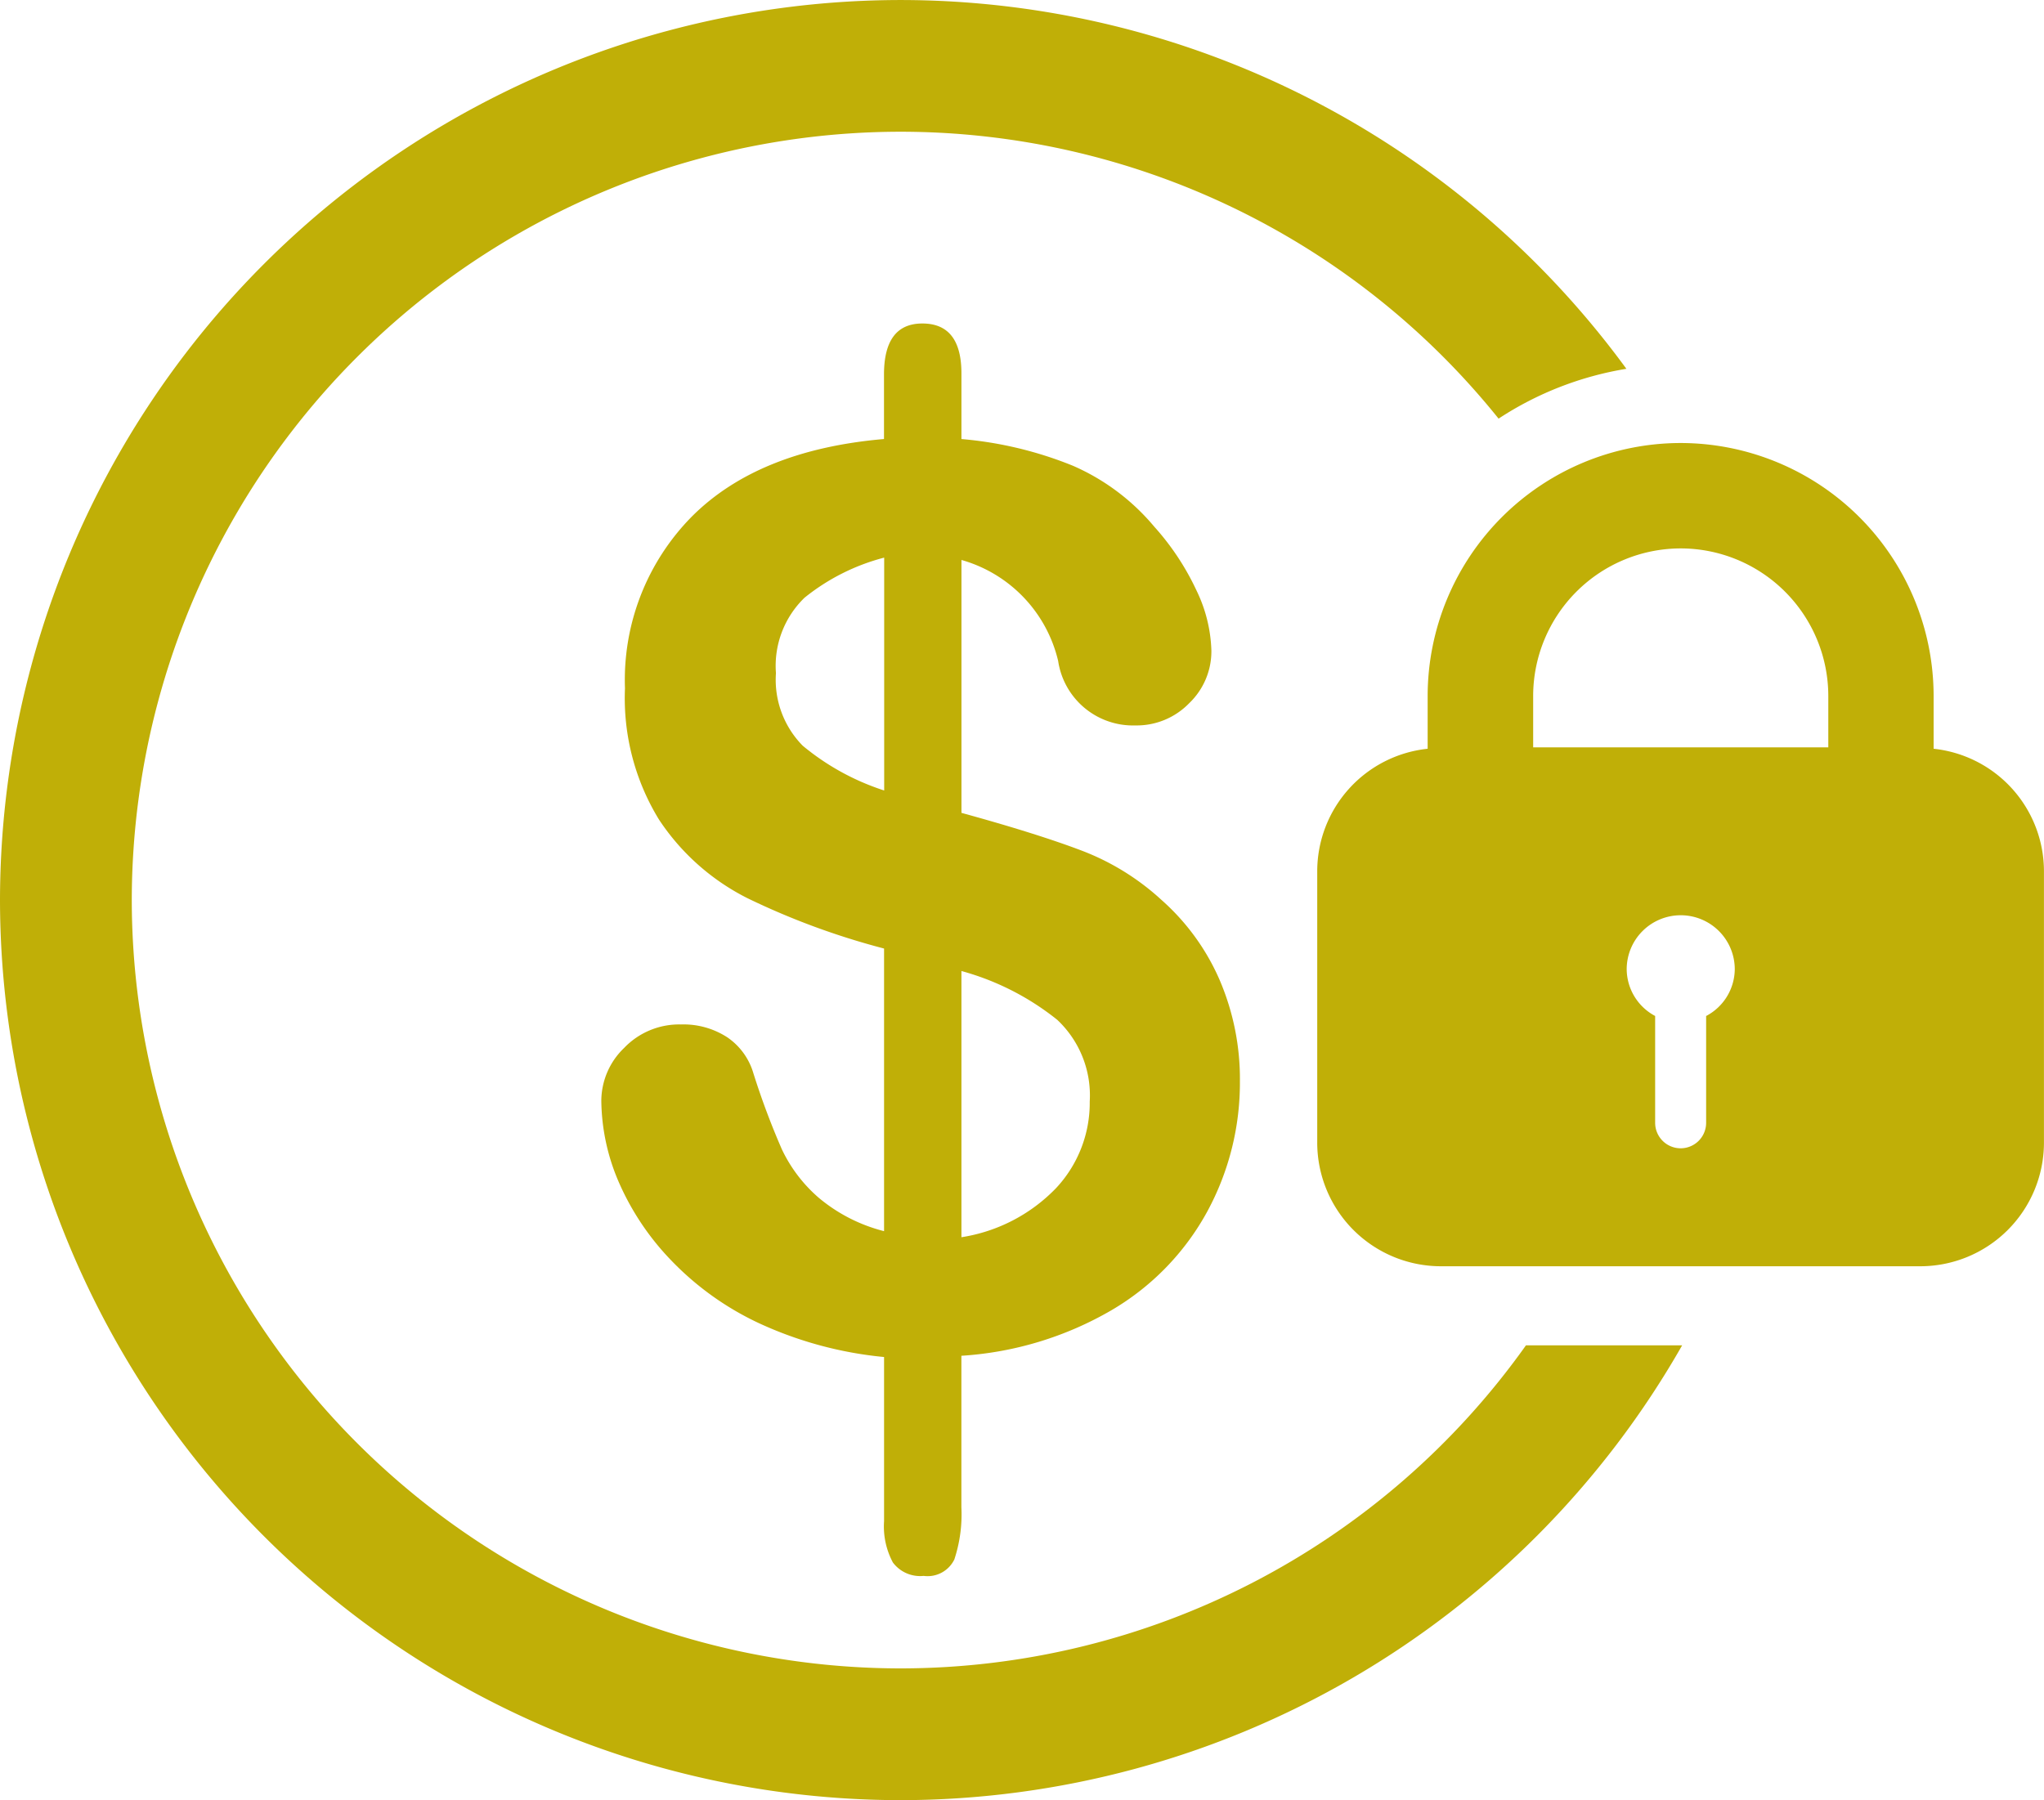 <svg id="FixedCost" xmlns="http://www.w3.org/2000/svg" width="87" height="76.635" viewBox="0 0 87 76.635">
  <g id="Group_36" data-name="Group 36" transform="translate(25.597 13.774)">
    <path id="Path_49" data-name="Path 49" d="M-6139.7,1159.626v2.794a16.251,16.251,0,0,1,4.75,1.139,9.4,9.4,0,0,1,3.455,2.589,11,11,0,0,1,1.8,2.718,6.258,6.258,0,0,1,.634,2.562,3.055,3.055,0,0,1-.945,2.238,3.113,3.113,0,0,1-2.291.946,3.221,3.221,0,0,1-3.286-2.744,5.866,5.866,0,0,0-4.116-4.3v10.766q3.209.882,5.112,1.605a10.568,10.568,0,0,1,3.4,2.1,9.7,9.7,0,0,1,2.473,3.4,10.7,10.7,0,0,1,.867,4.334,11.49,11.49,0,0,1-1.386,5.527,10.939,10.939,0,0,1-4.076,4.205,14.507,14.507,0,0,1-6.393,1.942v6.445a6.127,6.127,0,0,1-.3,2.226,1.265,1.265,0,0,1-1.308.7,1.448,1.448,0,0,1-1.307-.57,3.254,3.254,0,0,1-.376-1.76V1201.5a16.385,16.385,0,0,1-5.292-1.425,12.516,12.516,0,0,1-3.779-2.7,11.27,11.27,0,0,1-2.239-3.364,8.928,8.928,0,0,1-.725-3.43,3.137,3.137,0,0,1,.971-2.239,3.239,3.239,0,0,1,2.42-1,3.423,3.423,0,0,1,1.966.544,2.8,2.8,0,0,1,1.114,1.527,32.557,32.557,0,0,0,1.216,3.249,6.268,6.268,0,0,0,1.566,2.057,7,7,0,0,0,2.782,1.423V1184.11a31.54,31.54,0,0,1-5.8-2.136,9.77,9.77,0,0,1-3.779-3.352,9.893,9.893,0,0,1-1.449-5.59,9.9,9.9,0,0,1,2.834-7.3q2.834-2.849,8.191-3.313v-2.744q0-2.174,1.631-2.174Q-6139.7,1157.5-6139.7,1159.626Zm-3.288,17.755v-9.913a9.011,9.011,0,0,0-3.39,1.707,4.035,4.035,0,0,0-1.217,3.21,4,4,0,0,0,1.14,3.091A10.47,10.47,0,0,0-6142.99,1177.381Zm3.288,7.686V1196.4a7.1,7.1,0,0,0,4.037-2.1,5.314,5.314,0,0,0,1.424-3.675,4.412,4.412,0,0,0-1.384-3.481A11.273,11.273,0,0,0-6139.7,1185.067Z" transform="translate(6155.025 -1157.503)" fill="#c0af07"/>
  </g>
  <g id="Group_38" data-name="Group 38">
    <g id="Group_37" data-name="Group 37">
      <path id="Path_50" data-name="Path 50" d="M-6139.525,1216.251a32.747,32.747,0,0,1-32.71-32.71,32.746,32.746,0,0,1,32.71-32.709,32.658,32.658,0,0,1,25.466,12.214,14.037,14.037,0,0,1,5.44-2.121,38.286,38.286,0,0,0-30.906-15.7,38.362,38.362,0,0,0-38.319,38.317,38.362,38.362,0,0,0,38.319,38.318,38.333,38.333,0,0,0,33.279-19.362h-6.648A32.682,32.682,0,0,1-6139.525,1216.251Z" transform="translate(6177.844 -1145.224)" fill="#c0af07"/>
    </g>
  </g>
  <path id="Path_51" data-name="Path 51" d="M-6101.626,1175.053v-2.247a10.78,10.78,0,0,0-10.767-10.769,10.78,10.78,0,0,0-10.769,10.769v2.247a5.248,5.248,0,0,0-4.7,5.209v11.555a5.266,5.266,0,0,0,5.266,5.267h20.4a5.266,5.266,0,0,0,5.266-5.267v-11.555A5.248,5.248,0,0,0-6101.626,1175.053Zm-9.683,11.376v4.548a1.085,1.085,0,0,1-1.086,1.085,1.086,1.086,0,0,1-1.084-1.085v-4.548a2.272,2.272,0,0,1-1.211-1.988,2.3,2.3,0,0,1,2.3-2.3,2.3,2.3,0,0,1,2.3,2.3A2.272,2.272,0,0,1-6111.309,1186.43Zm5.2-11.435h-12.562v-2.189a6.288,6.288,0,0,1,6.282-6.281,6.288,6.288,0,0,1,6.28,6.281Z" transform="translate(6183.928 -1143.177)" fill="#c0af07"/>
</svg>

